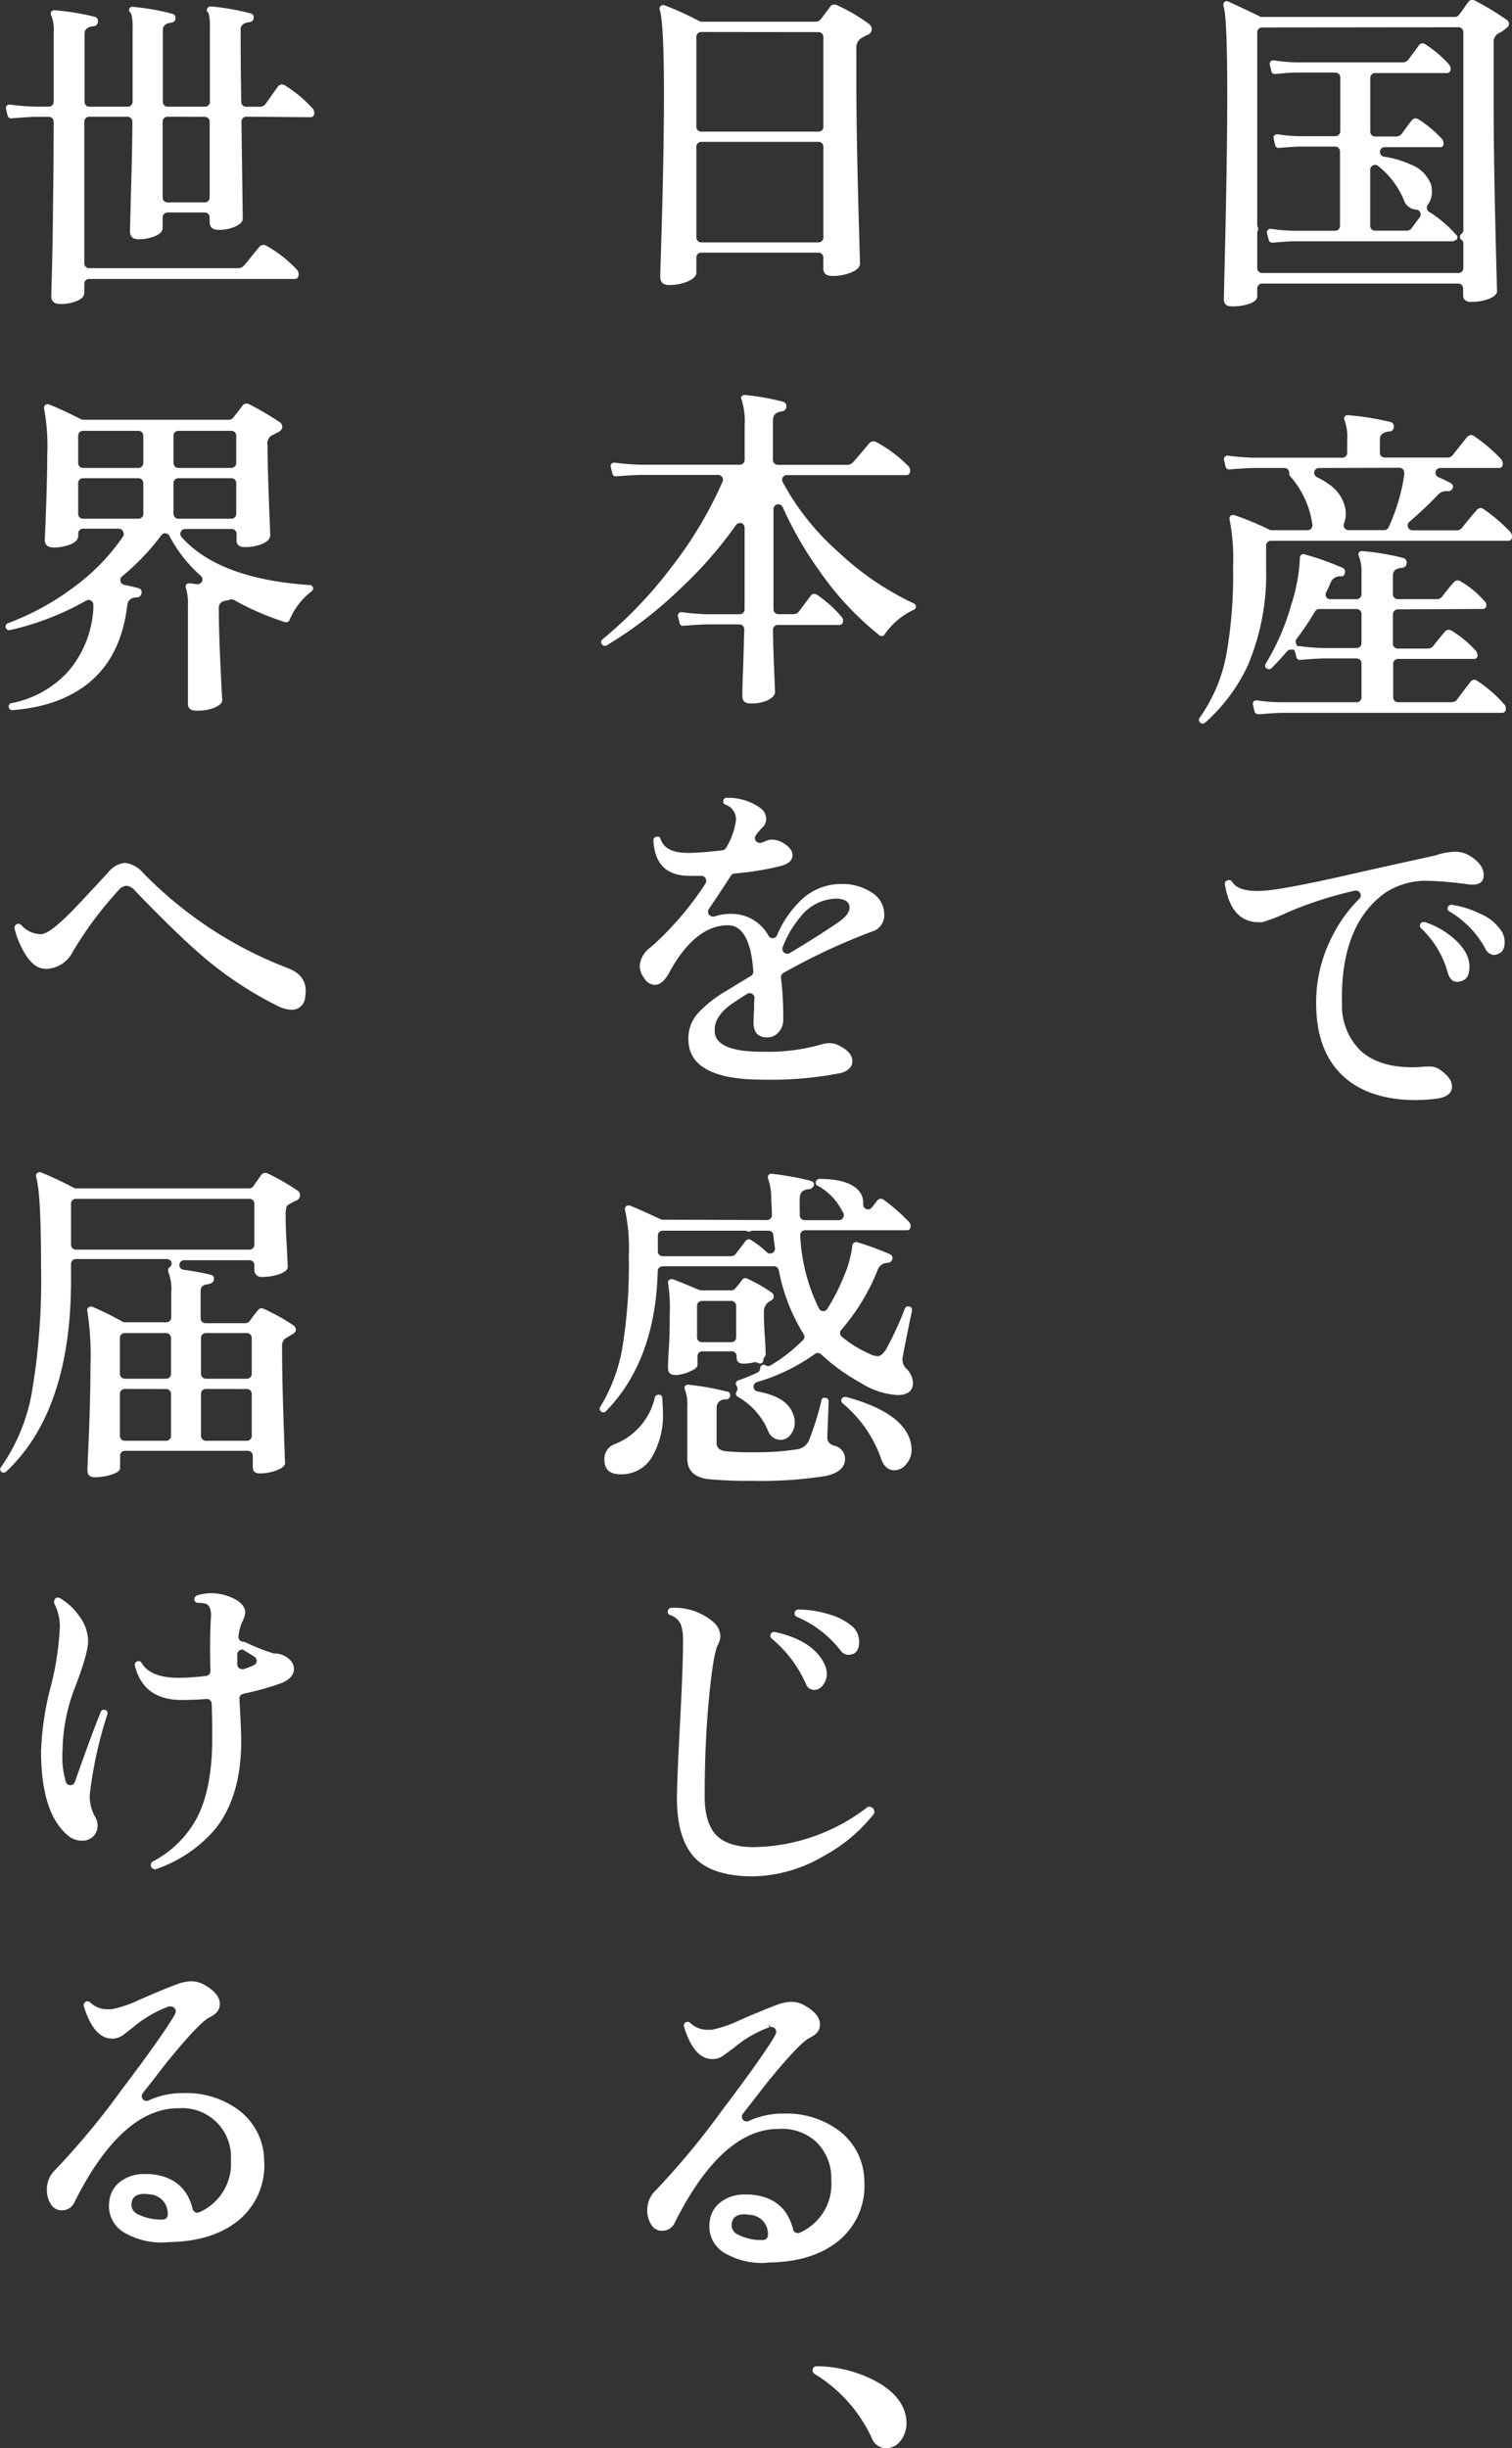 <svg xmlns="http://www.w3.org/2000/svg" viewBox="0 0 220.3 356.56"><rect x="0" y="0" width="220.3" height="356.56" fill="#333333" stroke="none"/><defs><style>.cls-1{fill:#fff;}</style></defs><g id="レイヤー_2" data-name="レイヤー 2"><g id="レイヤー_1-2" data-name="レイヤー 1"><path class="cls-1" d="M179.48,44.62c-.72,0-1.09-.31-1.14-.94a.54.54,0,0,1,0-.18.69.69,0,0,0,0-.13L178.58,33c.17-7.73.25-14.21.25-19.26,0-7.54-.18-11.87-.55-12.85a.62.62,0,0,1,0-.27.46.46,0,0,1,.46-.45.7.7,0,0,1,.25.05l.59.28c1,.47,2.38,1.09,4,1.9a.64.64,0,0,0,.31.07H212a.7.7,0,0,0,.49-.2l.1-.1.09-.1c.06-.08.33-.45,1.3-1.83a.73.73,0,0,1,.5-.25,1.23,1.23,0,0,1,.54.15,40.44,40.44,0,0,1,4.42,2.68.77.77,0,0,1,.45.7.52.52,0,0,1-.14.34,5.2,5.2,0,0,1-1.4,1,1.41,1.41,0,0,0-.7,1.39v9c0,5,.09,10.93.25,17.79.16,6.7.22,8.71.24,9.25a1.77,1.77,0,0,1,0,.23c-.09.39-.49.71-1.17,1a7.25,7.25,0,0,1-2.58.45c-.8,0-1.19-.33-1.19-1V42a.7.7,0,0,0-.7-.7H183.9a.7.7,0,0,0-.7.7v1.18c0,.43-.39.79-1.17,1.07A7.45,7.45,0,0,1,179.48,44.62ZM183.9,4a.7.7,0,0,0-.7.7V32.76a.77.77,0,0,0,.08.34.46.46,0,0,1,0,.48.77.77,0,0,0-.08.34v5.14a.7.7,0,0,0,.7.7h28.63a.7.7,0,0,0,.7-.7v-3.6a.68.68,0,0,0-.3-.56.52.52,0,0,1,0-.82.68.68,0,0,0,.3-.56V4.67a.71.71,0,0,0-.7-.7Zm1.46,31.34a.51.51,0,0,1-.48-.38l-.25-1a.5.5,0,0,1,.48-.63h.07a27.53,27.53,0,0,0,3.33.28h6.05a.7.7,0,0,0,.7-.7V22.05a.7.7,0,0,0-.7-.7h-5.11c-.55,0-1.57.06-3.14.2h0a.5.5,0,0,1-.49-.39l-.23-1a.49.49,0,0,1,.12-.45.51.51,0,0,1,.37-.16h.07a20.3,20.3,0,0,0,3.29.28h5.16a.71.71,0,0,0,.7-.7V11.27a.71.71,0,0,0-.7-.7h-5.8c-.52,0-1.5.07-3,.21h-.05a.5.5,0,0,1-.49-.38l-.23-1a.52.52,0,0,1,.12-.45.49.49,0,0,1,.37-.16h.08a25.72,25.72,0,0,0,3.19.29h15.63a1,1,0,0,0,.8-.4c.43-.6,1-1.31,1.58-2.14l0,0a.66.66,0,0,1,.47-.23.9.9,0,0,1,.49.18,17.69,17.69,0,0,1,3.32,2.82,1.23,1.23,0,0,1,.3.7.74.74,0,0,1-.07.34.48.48,0,0,1-.45.29l-10.5,0a.7.7,0,0,0-.69.7v7.84a.7.7,0,0,0,.7.7h3.07a1,1,0,0,0,.79-.35c.67-.93,1.16-1.61,1.49-2a.7.7,0,0,1,.54-.29.86.86,0,0,1,.45.15,17.17,17.17,0,0,1,3.38,2.82,1,1,0,0,1,.25.65,2.08,2.08,0,0,1,0,.23.49.49,0,0,1-.33.34l-.15,0h-8.09a.7.7,0,0,0-.11,1.39,14,14,0,0,1,3.89,1.14,5,5,0,0,1,3,3,5.06,5.06,0,0,1,.1,1,3.06,3.06,0,0,1-.6,1.86.74.74,0,0,0-.12.59.72.72,0,0,0,.36.48l.16.09a17.44,17.44,0,0,1,3.53,3,.61.61,0,0,0,.18.18.52.52,0,0,1,.21.41.49.49,0,0,1-.21.4L212,35a.5.5,0,0,1-.35.14H188.51c-.52,0-1.54.07-3.1.21Zm15-11.32a.72.72,0,0,0-.32.08.69.69,0,0,0-.38.62V32.9a.7.7,0,0,0,.7.7h4.56a.88.88,0,0,0,.77-.36l1.18-1.59a.69.69,0,0,0,.07-.73.67.67,0,0,0-.6-.39,2,2,0,0,1-1.77-1.39,12.26,12.26,0,0,0-3.8-5A.68.68,0,0,0,200.38,24Z" transform="translate(-0.02 0)"/><path class="cls-1" d="M175.26,105.39a.48.48,0,0,1-.26-.07l-.13-.1a.51.51,0,0,1-.07-.67,23.21,23.21,0,0,0,3.88-9.1,66.07,66.07,0,0,0,1-12.85,29.87,29.87,0,0,0-.51-6.95.53.53,0,0,1,.13-.51.51.51,0,0,1,.35-.13.44.44,0,0,1,.16,0,40.85,40.85,0,0,1,5.14,2.13.65.65,0,0,0,.31.08h5.28a.71.71,0,0,0,.54-.25.7.7,0,0,0,.15-.57A13.31,13.31,0,0,0,188,69.36a.43.43,0,0,1-.14-.32v-.11a.72.72,0,0,0-.18-.55.71.71,0,0,0-.52-.22h-4.44c-.64,0-1.86.07-3.64.21h0a.51.51,0,0,1-.49-.39l-.23-1a.49.49,0,0,1,.12-.45.48.48,0,0,1,.37-.17h.06a34.73,34.73,0,0,0,3.8.3h12.9a.7.7,0,0,0,.7-.7V64.13a7,7,0,0,0-.39-2.92.52.52,0,0,1,0-.51.5.5,0,0,1,.43-.24h0a39.9,39.9,0,0,1,6.25,1,.63.63,0,0,1,.5.74.64.64,0,0,1-.69.64c-1.11.13-1.34.67-1.34,1.1v2a.7.7,0,0,0,.7.7h9.07a1,1,0,0,0,.85-.36c.69-.89,1.39-1.76,2.08-2.62a.85.85,0,0,1,.58-.3.87.87,0,0,1,.51.2,23.22,23.22,0,0,1,3.83,3.27,1.08,1.08,0,0,1,.29.7.87.87,0,0,1-.06.34.5.5,0,0,1-.45.29l-8.6,0a.69.69,0,0,0-.68.55.7.7,0,0,0,.41.79,19.11,19.11,0,0,1,1.74.84l.16.1a.51.51,0,0,1,.21.53.66.66,0,0,1-.72.56h-.12a1.71,1.71,0,0,0-1.41.6c-1.15,1.22-2.53,2.52-4.1,3.88a.7.7,0,0,0,.46,1.23h6.36a1,1,0,0,0,.85-.36c.69-.88,1.42-1.77,2.13-2.57a.77.77,0,0,1,.57-.32.85.85,0,0,1,.47.17,24.11,24.11,0,0,1,3.88,3.33,1,1,0,0,1,.24.64.92.92,0,0,1-.06.35.5.5,0,0,1-.45.28l-34.62,0a.7.7,0,0,0-.7.7V82.7a33.93,33.93,0,0,1-2.63,14.14,25.65,25.65,0,0,1-6.26,8.42A.55.55,0,0,1,175.26,105.39Zm16.92-37.23a.7.7,0,0,0-.31,1.32,10.68,10.68,0,0,1,1.7,1,5.6,5.6,0,0,1,2.48,3.65,4.1,4.1,0,0,1-.21,2.11.71.71,0,0,0,.07.66.7.7,0,0,0,.58.31h5.22a.71.71,0,0,0,.64-.42,28.83,28.83,0,0,0,2.19-7.08,6.65,6.65,0,0,0,.08-.85.72.72,0,0,0-.19-.52.69.69,0,0,0-.51-.21ZM183.29,104a.51.51,0,0,1-.49-.39l-.23-1a.49.49,0,0,1,.12-.45.5.5,0,0,1,.36-.16h.08a25.34,25.34,0,0,0,3.79.28h10.77a.7.7,0,0,0,.7-.7V96.6a.7.7,0,0,0-.7-.7h-4.76c-.65,0-1.8.07-3.49.21h-.05a.49.49,0,0,1-.48-.38l-.15-.65a.94.94,0,0,0-.1-.23.54.54,0,0,1-.09-.24h-.07a.39.39,0,0,1-.18,0,.75.75,0,0,0-.25,0,.69.69,0,0,0-.53.25c-.73.86-1.49,1.69-2.27,2.46a.49.49,0,0,1-.36.15h0a.75.75,0,0,1-.43-.18.5.5,0,0,1-.06-.61,33.61,33.61,0,0,0,3.7-8.5,25.11,25.11,0,0,0,1.29-6.85c0-.08,0-.13,0-.18a.51.51,0,0,1,.21-.34.53.53,0,0,1,.29-.1l.1,0a43,43,0,0,1,5.65,2,.58.58,0,0,1,.29.74l0,.12a.49.49,0,0,1-.47.37h-.27a1.42,1.42,0,0,0-1.31.9c-.21.49-.42,1-.65,1.42a.69.69,0,0,0,0,.68.68.68,0,0,0,.59.33h3.85a.7.7,0,0,0,.7-.7v-3A6.13,6.13,0,0,0,198,81a.55.55,0,0,1,0-.47.5.5,0,0,1,.35-.27h.11a35.78,35.78,0,0,1,6,1,.67.67,0,0,1,.5.79.69.69,0,0,1-.59.64c-1,.09-1.4.45-1.4,1.1v2.77a.7.7,0,0,0,.7.7h5.61a1,1,0,0,0,.85-.35c.64-.84,1.23-1.57,1.73-2.13a.8.8,0,0,1,.53-.25.86.86,0,0,1,.46.15,14.06,14.06,0,0,1,3.47,2.88.79.79,0,0,1,.25.74.49.49,0,0,1-.48.39l-12.42.06a.71.71,0,0,0-.7.7v4.31a.7.7,0,0,0,.7.7h4.31a1.06,1.06,0,0,0,.85-.35c.65-.85,1.24-1.57,1.74-2.13a.63.63,0,0,1,.51-.25,1,1,0,0,1,.48.15,15.63,15.63,0,0,1,3.47,2.88,1,1,0,0,1,.26.66.39.39,0,0,1,0,.18.84.84,0,0,1-.06.14.52.52,0,0,1-.43.23l-11.09,0a.7.7,0,0,0-.7.7v4.9a.7.7,0,0,0,.7.7h7.69a1.26,1.26,0,0,0,.69-.16.58.58,0,0,0,.18-.17c.87-1.16,1.54-2.05,2-2.64a.69.69,0,0,1,.53-.3.83.83,0,0,1,.51.2,19.27,19.27,0,0,1,3.82,3.32.88.88,0,0,1,.3.65.82.82,0,0,1-.1.41.49.49,0,0,1-.42.24h-32c-.63,0-1.8.07-3.59.22Zm5.78-9.89a.57.57,0,0,1,.18,0,.47.47,0,0,0,.16,0,29.47,29.47,0,0,0,3.52.27h4.76a.7.7,0,0,0,.7-.7V89.4a.71.71,0,0,0-.7-.7h-5.46a.71.71,0,0,0-.6.34,43.45,43.45,0,0,1-2.69,4,.69.69,0,0,0-.08.69.45.45,0,0,0,.06.12.41.41,0,0,1,.08.24Z" transform="translate(-0.02 0)"/><path class="cls-1" d="M206.38,160.22c-4.45,0-8-1.12-10.48-3.33-2.66-2.34-4.05-5.84-4.11-10.42a20.91,20.91,0,0,1,2.38-10.18,20.5,20.5,0,0,1,3.9-5.38.7.7,0,0,0,.13-.83.71.71,0,0,0-.62-.37l-.15,0a56.72,56.72,0,0,0-9.86,3.19,24.91,24.91,0,0,1-3.67,1.42l-.12,0h-.29c-2.75,0-4.39-1.81-5-5.52a.51.51,0,0,1,.13-.44.73.73,0,0,1,.41-.18l.2,0a.58.58,0,0,1,.29.22c.55.92,1.76,1.36,3.7,1.36h.19c1.78,0,5.46-.67,11.27-1.94q7.2-1.64,14.45-3.22a9.46,9.46,0,0,1,2.83-.55,4.09,4.09,0,0,1,2.23.6c2,1.24,2,2.43,2,2.83,0,1.12-.84,1.36-1.55,1.36l-.43,0a53.28,53.28,0,0,0-5.91-.55,10.8,10.8,0,0,0-6.45,1.74c-4.38,3.13-6.5,8.59-6.3,16.23a9.12,9.12,0,0,0,2.8,6.85c1.76,1.55,4.26,2.33,7.42,2.33a16.46,16.46,0,0,0,1.84-.1l.6,0a2.48,2.48,0,0,1,1.58.43c1.2.83,1.79,1.65,1.79,2.48,0,1-.81,1.62-2.48,1.79A25,25,0,0,1,206.38,160.22ZM212.32,143c-.63,0-1.08-.41-1.33-1.24a14,14,0,0,0-3.92-6.57.52.52,0,0,1,.33-.9h.1l.12,0a12.17,12.17,0,0,1,4.17,2.35c1.55,1.35,2.33,2.74,2.33,4.12s-.47,2-1.39,2.18A1.53,1.53,0,0,1,212.32,143Zm5.39-3.91a1.53,1.53,0,0,1-1.31-1,14.17,14.17,0,0,0-5.22-5.36.49.49,0,0,1-.26-.4.69.69,0,0,1,.25-.47v0a.9.9,0,0,1,.33-.09h0a14.41,14.41,0,0,1,4.23,1.33,6.74,6.74,0,0,1,3.13,2.63,2.89,2.89,0,0,1,.39,1.44c0,.93-.29,1.5-.89,1.73A1.6,1.6,0,0,1,217.71,139.08Z" transform="translate(-0.02 0)"/><path class="cls-1" d="M97.51,41.51c-.83,0-1.27-.38-1.29-1.12a.41.41,0,0,1,0-.11c0-.77.12-3.85.27-9.22.18-6.79.27-12.69.27-17.55,0-4.68-.11-10.58-.62-12.1A.48.48,0,0,1,96.26.9a.47.47,0,0,1,.35-.15.51.51,0,0,1,.17,0,45.11,45.11,0,0,1,5.14,2.33.72.72,0,0,0,.32.08h16.61a.85.85,0,0,0,.74-.35c.37-.46.83-1.07,1.39-1.84a.68.68,0,0,1,.57-.31,1.13,1.13,0,0,1,.47.12,25.24,25.24,0,0,1,4.57,2.68,1,1,0,0,1,.45.79.92.92,0,0,1-.65.84,6.78,6.78,0,0,0-1,.55,1.72,1.72,0,0,0-.6,1.54v4.47c0,4.94.1,10.87.28,17.64.17,6.3.23,8.46.25,9a.59.59,0,0,1,0,.23c-.08.43-.49.81-1.2,1.13a6.93,6.93,0,0,1-2.85.54c-.86,0-1.29-.36-1.29-1.09V37.49a.7.7,0,0,0-.7-.7H102.18a.7.7,0,0,0-.7.7v2.23c0,.46-.4.88-1.19,1.24A6.73,6.73,0,0,1,97.51,41.51Zm4.67-20.85a.7.7,0,0,0-.7.7V34.6a.7.7,0,0,0,.7.7h17.11a.7.7,0,0,0,.7-.7V21.36a.7.7,0,0,0-.7-.7Zm0-16a.7.7,0,0,0-.7.7V18.47a.7.7,0,0,0,.7.7h17.11a.7.7,0,0,0,.7-.7V5.38a.7.7,0,0,0-.7-.7Z" transform="translate(-0.02 0)"/><path class="cls-1" d="M109.37,102.45c-.8,0-1.19-.35-1.19-1.09,0-.12,0-1.52.12-4.19.07-2.31.12-4.14.16-5.51a.73.73,0,0,0-.2-.51.69.69,0,0,0-.5-.21h-4.65c-.64,0-1.82.07-3.59.21h0a.49.49,0,0,1-.48-.38l-.24-1a.49.49,0,0,1,.12-.45.47.47,0,0,1,.37-.16h.07a34.35,34.35,0,0,0,3.79.3h4.66a.7.7,0,0,0,.7-.7V76.85a.7.7,0,0,0-.49-.67.76.76,0,0,0-.21,0,.69.69,0,0,0-.57.31A60.12,60.12,0,0,1,99,85.87,58.68,58.68,0,0,1,88.41,94a.59.59,0,0,1-.25.07.49.49,0,0,1-.28-.09.58.58,0,0,1-.18-.17.54.54,0,0,1-.09-.22.51.51,0,0,1,.18-.46A61.85,61.85,0,0,0,97.7,82.8a58.76,58.76,0,0,0,7.59-12.63.7.7,0,0,0-.64-1H93.34c-.65,0-1.83.07-3.6.21h0a.5.5,0,0,1-.49-.37L89,68a.49.49,0,0,1,.12-.45.48.48,0,0,1,.37-.17h.07a34.17,34.17,0,0,0,3.78.3h14.48a.7.7,0,0,0,.7-.7V61.9a10.38,10.38,0,0,0-.44-3.67.48.48,0,0,1,0-.5.49.49,0,0,1,.4-.21h0a35,35,0,0,1,5.65,1,.62.62,0,0,1,.45.74.67.67,0,0,1-.59.65c-.91.1-1.35.53-1.35,1.29V67a.71.71,0,0,0,.7.7h10a1.18,1.18,0,0,0,1-.4c.66-.76,1.44-1.67,2.33-2.73a.72.72,0,0,1,.57-.29,1.23,1.23,0,0,1,.52.14,19.5,19.5,0,0,1,4.57,3.43,1,1,0,0,1,.3.69.84.84,0,0,1-.1.42.5.5,0,0,1-.43.24H114.65a.7.7,0,0,0-.59.33.71.71,0,0,0,0,.69,37.22,37.22,0,0,0,8.19,10.25,42.12,42.12,0,0,0,10.92,7.42.5.5,0,0,1,.3.45.5.5,0,0,1-.29.46,10.51,10.51,0,0,0-4.29,3.63.49.49,0,0,1-.33.21h-.08a.57.57,0,0,1-.31-.1,44.42,44.42,0,0,1-8.82-9.48,53.36,53.36,0,0,1-5.29-9.2.69.69,0,0,0-.64-.41h-.14a.72.72,0,0,0-.56.69V88.75a.71.71,0,0,0,.7.7h2.18a1,1,0,0,0,.8-.35c.46-.63,1.06-1.42,1.78-2.38l0,0a.66.66,0,0,1,.47-.23.93.93,0,0,1,.49.18,19,19,0,0,1,3.47,3.13.9.9,0,0,1,.25.59.78.78,0,0,1-.07.35.5.5,0,0,1-.45.28l-9,0a.68.68,0,0,0-.69.7c0,1.46.06,3.25.14,5.33.14,3.31.15,3.69.15,3.75,0,.43-.36.82-1.07,1.19A5.61,5.61,0,0,1,109.37,102.45Z" transform="translate(-0.02 0)"/><path class="cls-1" d="M111,157.24c-10.48,0-10.63-4.41-10.68-5.86a5.46,5.46,0,0,1,1.49-3.92,18.18,18.18,0,0,1,3.92-3.08l3.71-2.26a.68.68,0,0,0,.34-.65c-.31-4.45-1.56-6.71-3.7-6.71-3.19,0-6.08,2.33-8.58,6.94-.63,1.16-1.33,1.74-2.09,1.74a1.9,1.9,0,0,1-1.54-1,3,3,0,0,1-.64-1.79,3.67,3.67,0,0,1,1.59-2.68,45.17,45.17,0,0,0,8-9.31.73.73,0,0,0,0-.74.71.71,0,0,0-.61-.36c-.62,0-1.17,0-1.69,0-3.38,0-5.11-1.69-5.3-5.17a.48.48,0,0,1,.19-.41l.09-.06a.48.48,0,0,1,.24-.06h.12l.13,0a.49.49,0,0,1,.26.3c.45,1.39,1.76,2.06,4,2.06h.15a45.6,45.6,0,0,0,4.9-.39.73.73,0,0,0,.53-.38,10.42,10.42,0,0,0,1.42-4,2.26,2.26,0,0,0-1.56-2.27.52.52,0,0,1-.29-.31s0-.08,0-.1a.5.5,0,0,1,.11-.41.46.46,0,0,1,.23-.16.47.47,0,0,1,.17,0h0a8,8,0,0,1,4.9,1.49,1.94,1.94,0,0,1,.84,1.59,1.63,1.63,0,0,1-.5,1.19,8.44,8.44,0,0,0-1,1.18.69.69,0,0,0,.57,1.1.85.85,0,0,0,.23,0l.66-.26a2.1,2.1,0,0,1,.92-.21,3.18,3.18,0,0,1,1.46.41c.69.39,1.49,1,1.49,1.83s-.55,1.26-1.64,1.59a41.64,41.64,0,0,1-6.81,1.11.66.66,0,0,0-.51.31c-1.16,1.79-2.24,3.43-3.22,4.86a.71.71,0,0,0,.58,1.1.85.85,0,0,0,.23,0,6.77,6.77,0,0,1,2.24-.39A6.14,6.14,0,0,1,112,136.3a.69.69,0,0,0,.6.34.71.71,0,0,0,.64-.42,14.92,14.92,0,0,1,3.12-4.74,8.42,8.42,0,0,1,6.05-2.73,7.78,7.78,0,0,1,4.92,1.44,3.73,3.73,0,0,1,1.53,3A2.49,2.49,0,0,1,127,135.7a91.06,91.06,0,0,0-12.83,6,.71.71,0,0,0-.36.71,47,47,0,0,1,.33,6,2.7,2.7,0,0,1-.69,1.94,2.17,2.17,0,0,1-1.64.74c-1.35,0-2-.73-2-2.18,0-.14,0-.76.08-1.86,0-.6,0-1.16.06-1.69a.7.7,0,0,0-.35-.62.64.64,0,0,0-.35-.1.7.7,0,0,0-.37.11c-.82.5-1.54,1-2.14,1.38-1.85,1.29-2.72,2.69-2.58,4.17.15,2.88,5.41,2.88,7.14,2.88a28.26,28.26,0,0,0,8.49-1.09,3.81,3.81,0,0,1,1.07-.16,3,3,0,0,1,1.11.21c1.49.66,2.24,1.47,2.24,2.43s-.87,1.48-1.59,1.69A52.5,52.5,0,0,1,111,157.24Zm10.82-26.36a6.84,6.84,0,0,0-5.27,2.78,14.58,14.58,0,0,0-2.49,4.3.7.7,0,0,0,.21.78.68.68,0,0,0,.45.17.75.75,0,0,0,.36-.1c3.35-2,5.78-3.57,7.23-4.6,1-.7,1.49-1.38,1.49-2.09S123.14,130.88,121.83,130.88Z" transform="translate(-0.02 0)"/><path class="cls-1" d="M109.57,215.67a59.63,59.63,0,0,1-6.41-.25c-2-.27-3-1.26-3-3V204.9a6.31,6.31,0,0,0-.34-2.5.52.52,0,0,1,0-.51.5.5,0,0,1,.41-.22h.06a38.82,38.82,0,0,1,5.63,1l.09,0a.53.53,0,0,1,.21.11.57.57,0,0,1,.13.69l-.06.09a.51.51,0,0,1-.28.24l-.23,0c-.62,0-1.35.31-1.35,1.29v5.07c0,.86.68,1.12,1.24,1.19a32.06,32.06,0,0,0,3.69.16h1.33a37.63,37.63,0,0,0,5.61-.45,2.23,2.23,0,0,0,1.63-1.39,40.56,40.56,0,0,0,1.79-5.78.53.53,0,0,1,.24-.31.43.43,0,0,1,.12,0,.35.35,0,0,1,.17,0,.54.54,0,0,1,.3.1.51.51,0,0,1,.2.43c0,.7-.09,2.39-.19,5.25,0,.4.13.91,1,1.19a2,2,0,0,1,1.59,1.94c0,1.25-1,2.09-2.83,2.48A60.56,60.56,0,0,1,109.57,215.67Zm-19.17-.95c-1.54,0-2.32-.72-2.32-2.13a2.27,2.27,0,0,1,1.43-2.23,9.6,9.6,0,0,0,5.92-6.82.49.49,0,0,1,.25-.33.9.9,0,0,1,.32-.09.53.53,0,0,1,.3.09.52.52,0,0,1,.23.38c0,.7.08,1.37.08,2a12.12,12.12,0,0,1-1.59,6.6,5.12,5.12,0,0,1-4.51,2.53Zm39.91-.59c-.85,0-1.49-.54-1.88-1.59a18.37,18.37,0,0,0-5.64-8.16.52.52,0,0,1-.19-.46.59.59,0,0,1,.1-.26.75.75,0,0,1,.3-.2.47.47,0,0,1,.17,0h.13c5.52,1.48,8.68,3.69,9.4,6.57a4.94,4.94,0,0,1,.14,1.09,3,3,0,0,1-.69,2A2.23,2.23,0,0,1,130.31,214.13Zm-16.57-4.42a2,2,0,0,1-1.84-1.39,10.31,10.31,0,0,0-4.4-4.9.56.56,0,0,1-.25-.33.48.48,0,0,1,.09-.4.79.79,0,0,0,0-.86.48.48,0,0,1-.09-.45.5.5,0,0,1,.32-.33,25.83,25.83,0,0,0,2.81-1.15.72.72,0,0,0,.4-.62.5.5,0,0,1,.26-.44.5.5,0,0,1,.51,0,.64.64,0,0,0,.38.12.78.78,0,0,0,.36-.1,23.88,23.88,0,0,0,4.73-3.69.7.7,0,0,0,.08-.88,27.25,27.25,0,0,1-3.61-9.3.69.69,0,0,0-.32-.46.75.75,0,0,0-.36-.1l-.19,0H96.55a.7.7,0,0,0-.7.68c-.21,8.66-2.75,15.53-7.55,20.43a.51.51,0,0,1-.36.15h-.11a.8.8,0,0,1-.35-.22.5.5,0,0,1,0-.57,24.82,24.82,0,0,0,3.16-8.25,75.26,75.26,0,0,0,1-13.75,26.53,26.53,0,0,0-.55-6.68.5.5,0,0,1,.12-.51.52.52,0,0,1,.35-.14.51.51,0,0,1,.17,0c.93.33,2.37,1,4.53,2a.78.78,0,0,0,.3.07l15.23.05a.7.7,0,0,0,.51-.22.72.72,0,0,0,.19-.52c0-.83-.08-1.65-.1-2.44a8.34,8.34,0,0,0-.47-2.87.5.5,0,0,1,.46-.69h.06a43.34,43.34,0,0,1,5.6,1l.21.08a.5.5,0,0,1,.36.37.51.51,0,0,1-.17.49l-.09.09a.52.52,0,0,1-.11.1.68.68,0,0,1-.34.11c-.88.07-1.31.47-1.35,1.24s0,1.73,0,2.59a.7.7,0,0,0,.7.69h5a.7.7,0,0,0,.62-.37.71.71,0,0,0,0-.72l-.15-.25a8.61,8.61,0,0,0-3.42-3.6l-.1-.05a.51.51,0,0,1-.33-.37.49.49,0,0,1,.15-.47.43.43,0,0,0,.1-.09.52.52,0,0,1,.29-.09h0c3.42,0,5.5.87,6.18,2.43a2.88,2.88,0,0,1,.2,1.05c0,.07,0,.14,0,.21a.69.69,0,0,0,.44.7.75.75,0,0,0,.26.05.72.72,0,0,0,.55-.27l.74-.94a.71.71,0,0,1,.56-.34.82.82,0,0,1,.49.19,27.06,27.06,0,0,1,3.52,3.07,1,1,0,0,1,.35.7,1,1,0,0,1-.05.31.51.51,0,0,1-.47.32s0,0-.13,0H117.31a.7.7,0,0,0-.51.22.72.72,0,0,0-.19.53,26.62,26.62,0,0,0,2.75,10.67.7.7,0,0,0,.59.36h0a.68.68,0,0,0,.61-.33,29.82,29.82,0,0,0,2.46-4.85,15.9,15.9,0,0,0,1.19-4.37.53.53,0,0,1,.22-.4.51.51,0,0,1,.31-.11l.13,0a46.62,46.62,0,0,1,4.85,1.78.78.78,0,0,1,.26.25.51.51,0,0,1,.06.38.68.68,0,0,1-.67.61,1.55,1.55,0,0,0-1.49,1.09,30.64,30.64,0,0,1-5.28,8.67.7.7,0,0,0-.18.51.67.67,0,0,0,.25.49,17,17,0,0,0,3.92,2.44,3.31,3.31,0,0,0,1.24.4c.17,0,.7,0,1.34-1.09a47.84,47.84,0,0,0,2.7-5.86.5.5,0,0,1,.35-.3l.17,0,.14,0a.55.55,0,0,1,.21.12.49.49,0,0,1,.16.48q-.59,2.78-1.35,6.7a1.93,1.93,0,0,0,.4,1.64,3.13,3.13,0,0,1,1.09,2.18c0,1.19-.77,1.79-2.28,1.79a11.23,11.23,0,0,1-5.36-1.79,28.78,28.78,0,0,1-5.74-4.14.72.72,0,0,0-.49-.2.68.68,0,0,0-.41.14,27.8,27.8,0,0,1-8.45,4.1.7.7,0,0,0-.49.71.68.68,0,0,0,.57.65c2.91.54,4.6,1.63,5.18,3.31a3,3,0,0,1,.25,1.19,2.78,2.78,0,0,1-.57,1.74A1.83,1.83,0,0,1,113.74,209.71ZM96.57,179.24a.7.7,0,0,0-.7.7v2.32a.7.7,0,0,0,.7.7h9.87a.93.93,0,0,0,.75-.3l1.43-1.88a1,1,0,0,1,.27-.23.6.6,0,0,1,.24-.05.46.46,0,0,1,.23.05l.2.12a14.92,14.92,0,0,1,2.19,1.71.71.71,0,0,0,.48.19.71.71,0,0,0,.7-.8c-.09-.62-.16-1.25-.23-1.9a.69.69,0,0,0-.69-.63h-2.32a.62.62,0,0,0-.33.08.53.53,0,0,1-.24.06.46.46,0,0,1-.23-.06.68.68,0,0,0-.34-.08Zm1.78,21c-.69,0-1-.33-1-1,0-.09,0-1,.12-2.83s.13-3.56.13-5.06a21.52,21.52,0,0,0-.24-4.42.5.5,0,0,1,.15-.5.51.51,0,0,1,.33-.13.41.41,0,0,1,.19,0c1,.38,2.25.89,3.85,1.57a.67.67,0,0,0,.28.06h4.42a.7.7,0,0,0,.51-.22,16.33,16.33,0,0,0,1.08-1.32.78.78,0,0,1,.26-.22.54.54,0,0,1,.21,0h.05a.93.93,0,0,1,.32.11,21.66,21.66,0,0,1,3.48,2,.65.65,0,0,1,.06,1l0,0-.14.11a1.77,1.77,0,0,0-1.09,1.49c0,.72,0,1.93.13,3.7s.12,2.56.12,2.66a.46.46,0,0,1-.1.32l-.06.09a.67.67,0,0,0-.17.44.5.5,0,0,1-.26.44.53.53,0,0,1-.24.06.5.5,0,0,1-.27-.08.76.76,0,0,0-.38-.11l-.19,0a6,6,0,0,1-1.55.2c-.7,0-1-.3-1-.89v-.19a.7.7,0,0,0-.7-.71h-4.3a.7.7,0,0,0-.7.71v1.23c0,.36-.34.68-1,.94A5.8,5.8,0,0,1,98.35,200.28Zm3.93-10.77a.7.7,0,0,0-.7.7v4.61a.7.7,0,0,0,.7.7h4.3a.7.7,0,0,0,.7-.7v-4.61a.7.7,0,0,0-.7-.7Z" transform="translate(-0.02 0)"/><path class="cls-1" d="M109.72,273.28c-3.69,0-6.45-.82-8.19-2.43-1.92-1.81-2.88-4.82-2.88-8.94,0-1.64.15-5.26.44-10.77s.45-9.54.45-12.06a7.06,7.06,0,0,0-.3-2.43,2.5,2.5,0,0,0-1.6-1.43.5.5,0,0,1-.31-.31.85.85,0,0,1,0-.32.53.53,0,0,1,.16-.28.48.48,0,0,1,.34-.14h0a8.66,8.66,0,0,1,6.14,2.08,2.8,2.8,0,0,1,1,2,2.72,2.72,0,0,1-.35,1.29c-.16.33-.69,1.39-1.29,7.69-.43,4.45-.64,9.29-.64,14.4,0,2.57.56,4.46,1.68,5.63s3,1.76,5.46,1.76a27.64,27.64,0,0,0,16.53-5.79.51.51,0,0,1,.29-.1h.1a.86.86,0,0,1,.49.26.77.77,0,0,1,.17.52.5.5,0,0,1-.1.31,23.44,23.44,0,0,1-7.25,6.08A21,21,0,0,1,109.72,273.28Zm8.88-27.15a1.24,1.24,0,0,1-1.14-.84,18.06,18.06,0,0,0-5-6.64.51.51,0,0,1-.2-.37.74.74,0,0,1,.11-.39.73.73,0,0,1,.26-.2.63.63,0,0,1,.19,0h.11c3.62.8,6,2.31,7.12,4.49a3.59,3.59,0,0,1,.45,1.64,2.69,2.69,0,0,1-.55,1.56A1.61,1.61,0,0,1,118.6,246.13Zm5.06-5.11a1.45,1.45,0,0,1-1.14-.6,15.91,15.91,0,0,0-6.4-4.94.5.5,0,0,1-.31-.35.74.74,0,0,1,0-.33.61.61,0,0,1,.18-.26.47.47,0,0,1,.32-.12h.14a14.92,14.92,0,0,1,4.2.65,9.18,9.18,0,0,1,3.6,1.84,2.9,2.9,0,0,1,.94,2.18C125.2,240.37,124.68,241,123.66,241Z" transform="translate(-0.02 0)"/><path class="cls-1" d="M111.64,329.57a10.78,10.78,0,0,1-6.22-1.54,4.48,4.48,0,0,1-2-4.42,4.06,4.06,0,0,1,1.76-3,5.73,5.73,0,0,1,3.45-1l.55,0c3.47.21,5.62,1.92,6.39,5.09a.71.71,0,0,0,.38.47.73.73,0,0,0,.3.06.8.8,0,0,0,.3-.06,7.7,7.7,0,0,0,4.59-7.6,7.41,7.41,0,0,0-2.08-5.51,7.31,7.31,0,0,0-5.45-2h-.16c-5.5,0-10.58,4.61-15.09,13.6a2,2,0,0,1-1.89,1.24A1.8,1.8,0,0,1,94.9,324a3.73,3.73,0,0,1-.57-2,3.91,3.91,0,0,1,1.24-3,113.34,113.34,0,0,0,9.63-11.61c3.79-5,6.34-8.6,7.59-10.67a3.81,3.81,0,0,0,.25-.5.69.69,0,0,0-.65-1h-.1l-.33-.44.15.48a16.85,16.85,0,0,0-5.17,3l-1.49,1.09a2.67,2.67,0,0,1-1.64.54c-1.78,0-3.17-1.58-4.12-4.7a.47.47,0,0,1,0-.37.79.79,0,0,1,.19-.25.49.49,0,0,1,.3-.1h.1a.6.6,0,0,1,.31.15,3.57,3.57,0,0,0,2.69,1h.45a17.13,17.13,0,0,0,4.07-1.4c2.77-1.19,4.59-1.94,5.56-2.28a6.31,6.31,0,0,1,2-.39,3.9,3.9,0,0,1,2,.59c1.41.82,2.13,1.73,2.13,2.68s-.5,1.47-1.54,2-3.11,2.76-6.2,6.55c-1.16,1.5-2.32,3-3.49,4.47a.71.71,0,0,0,0,.87.68.68,0,0,0,.55.26.72.72,0,0,0,.29-.06,12,12,0,0,1,4.49-1.08h.55a12.76,12.76,0,0,1,8.28,2.61,9.3,9.3,0,0,1,3.53,7.17,10.33,10.33,0,0,1-3.7,8.71c-2.55,2.09-6,3.17-10.35,3.2Zm-3.19-7.07c-1.07,0-1.68.44-1.81,1.31a1.51,1.51,0,0,0,.89,1.64,7.49,7.49,0,0,0,3.67.79.72.72,0,0,0,.51-.21.68.68,0,0,0,.2-.52,2.79,2.79,0,0,0-2.69-2.94A4.4,4.4,0,0,0,108.45,322.5Z" transform="translate(-0.02 0)"/><path class="cls-1" d="M129.07,356.57A2.3,2.3,0,0,1,127,355a21.55,21.55,0,0,0-8.28-9.25l-.12-.09a.77.77,0,0,1-.19-.4.61.61,0,0,1,0-.14.63.63,0,0,1,.54-.5,18.78,18.78,0,0,1,8.09,1.89c2.5,1.22,4.1,2.77,4.76,4.62a5.54,5.54,0,0,1,.3,1.78,4.19,4.19,0,0,1-.82,2.51A2.64,2.64,0,0,1,129.07,356.57Z" transform="translate(-0.02 0)"/><path class="cls-1" d="M8.79,44.27c-.86,0-1.3-.38-1.3-1.14l.1-3.72q.11-4.47.15-9.13c.06-4.31.1-8.53.1-12.56a.7.7,0,0,0-.2-.49.71.71,0,0,0-.5-.21H5.21c-.63,0-1.84.08-3.59.22h0a.51.51,0,0,1-.49-.39l-.23-1A.49.49,0,0,1,1,15.4a.48.48,0,0,1,.37-.17h.06a34.73,34.73,0,0,0,3.8.3H7.14a.71.71,0,0,0,.7-.71V4.76A5.61,5.61,0,0,0,7.5,2.28a.37.37,0,0,1-.07-.14.5.5,0,0,1,.48-.65H8a38.51,38.51,0,0,1,5.78.94.64.64,0,0,1,.5.75.66.66,0,0,1-.7.64c-.82.1-1.24.47-1.24,1.09v9.92a.7.7,0,0,0,.7.71h5.6a.71.71,0,0,0,.7-.71V4a6.56,6.56,0,0,0-.24-2.11.45.45,0,0,1-.14-.1.48.48,0,0,1,0-.66A.94.94,0,0,1,19.14,1a.35.35,0,0,1,.14,0l.12,0a34.89,34.89,0,0,1,5.71,1,.65.65,0,0,1,.33.17.49.49,0,0,1,.14.44l0,.16a.63.63,0,0,1-.58.52c-1,.12-1.25.63-1.25,1V14.83a.71.71,0,0,0,.7.71h5.45a.7.7,0,0,0,.7-.71V4a7.38,7.38,0,0,0-.2-2.13.29.29,0,0,1-.12-.1.45.45,0,0,1,0-.63.91.91,0,0,1,.32-.2l.17,0a35.19,35.19,0,0,1,5.72,1,.67.67,0,0,1,.37.21.43.43,0,0,1,.11.2.84.84,0,0,1,0,.28.72.72,0,0,1-.14.38.8.8,0,0,1-.51.22c-1,.12-1.24.63-1.24,1,0,1.52,0,5.07.09,10.62a.72.72,0,0,0,.7.7h1.84a1.14,1.14,0,0,0,1-.4l1.79-2.53a.52.52,0,0,1,.1-.11.74.74,0,0,1,.48-.21,1,1,0,0,1,.51.17,18.69,18.69,0,0,1,3.92,3.27,1,1,0,0,1,.3.7.87.87,0,0,1-.06.34.51.51,0,0,1-.46.29L35.9,17a.71.71,0,0,0-.5.21.72.72,0,0,0-.2.5l.19,14.13c0,.44-.35.81-1.07,1.15a5.93,5.93,0,0,1-2.46.49c-.85,0-1.29-.38-1.29-1.14v-.69a.7.7,0,0,0-.7-.7H24.42a.71.71,0,0,0-.7.7V33.2c0,.47-.35.86-1.06,1.17a6.13,6.13,0,0,1-2.46.47c-.81,0-1.23-.37-1.24-1.12,0-.51.07-2.49.15-6,.12-4.07.19-7.44.2-10a.72.72,0,0,0-.7-.71H13a.7.7,0,0,0-.7.7V38.36a.7.7,0,0,0,.7.7H34.59a1.16,1.16,0,0,0,.95-.35C36.17,38,36.91,37,37.77,36a.79.79,0,0,1,.62-.33,1,1,0,0,1,.47.14,18.19,18.19,0,0,1,4.42,3.47,1,1,0,0,1,.25.64.79.79,0,0,1-.18.56.53.53,0,0,1-.36.15H13a.7.7,0,0,0-.7.7v1.33c0,.47-.36.86-1.07,1.17A6.08,6.08,0,0,1,8.79,44.27ZM24.42,17a.71.71,0,0,0-.7.7V28.78a.7.7,0,0,0,.7.7h5.45a.7.7,0,0,0,.7-.7V17.72a.7.7,0,0,0-.7-.7Z" transform="translate(-0.02 0)"/><path class="cls-1" d="M28.64,103.5c-.84,0-1.24-.33-1.24-1V88.26a7.78,7.78,0,0,0-.3-2.63.5.5,0,0,1,.46-.69h.05l1.1.15h.11a.7.7,0,0,0,.46-1.22,20.21,20.21,0,0,1-4.58-5.83.7.7,0,0,0-.56-.37h0a.7.7,0,0,0-.61.28,34.61,34.61,0,0,1-5.73,6,.69.69,0,0,0-.23.7.7.7,0,0,0,.53.52c.9.19,1.6.36,2.11.49a.6.6,0,0,1,.45.66c-.09.46-.3.65-.65.68-.86,0-1.34.4-1.44,1.09C18,93,16.18,96.78,13.05,99.38c-2.82,2.33-6.6,3.7-11.25,4.05h0a.48.48,0,0,1-.4-.2.55.55,0,0,1-.12-.33.5.5,0,0,1,.39-.49A14.94,14.94,0,0,0,10,97.74a15.4,15.4,0,0,0,3.62-9.08l0-.53a.68.68,0,0,0-.32-.64.63.63,0,0,0-.38-.11.67.67,0,0,0-.34.09A40.43,40.43,0,0,1,1.42,91.78l-.11,0A.48.48,0,0,1,1,91.64a.74.74,0,0,1-.16-.27.3.3,0,0,1,0-.13.5.5,0,0,1,.33-.47,38.32,38.32,0,0,0,9.72-5.34,30.34,30.34,0,0,0,7.06-7.3.69.69,0,0,0,0-.72A.68.68,0,0,0,17.3,77H12.12a.7.7,0,0,0-.7.7v.34c0,.5-.36.91-1.07,1.22a6.39,6.39,0,0,1-2.56.47c-.82,0-1.24-.37-1.24-1.09l.18-4.57c.11-3.09.17-5.73.17-7.84a29.65,29.65,0,0,0-.45-6.7.51.51,0,0,1,.48-.65.39.39,0,0,1,.18,0c1.18.46,2.8,1.21,4.7,2.17a.72.72,0,0,0,.32.08H33.4a.7.7,0,0,0,.53-.24c.35-.4.72-.89,1.15-1.45l.26-.34a.68.68,0,0,1,.57-.32,1.13,1.13,0,0,1,.47.12,47,47,0,0,1,4.32,2.53.87.87,0,0,1,.45.74.89.89,0,0,1-.57.75c-.39.2-.75.39-1.1.59A1.38,1.38,0,0,0,39,64.88c0,1.79.07,4.49.2,8,.15,4,.19,4.88.19,5.07,0,.5-.37.91-1.11,1.24a6.38,6.38,0,0,1-2.6.49c-1.19,0-1.19-.78-1.19-1v-.94a.71.71,0,0,0-.7-.7H27a.7.7,0,0,0-.64.42.69.69,0,0,0,.11.75c3.59,4.07,9.88,6.41,18.7,7a.5.5,0,0,1,.45.35.49.49,0,0,1-.18.54,10.28,10.28,0,0,0-3.24,4.21.5.5,0,0,1-.47.31.39.39,0,0,1-.15,0,40.34,40.34,0,0,1-7.47-3.24.73.73,0,0,0-.35-.09.7.7,0,0,0-.31.07.88.88,0,0,1-.26.08c-.87.07-1.29.44-1.29,1.14,0,2.25.09,5.11.25,8.51s.23,4.48.24,4.72a1,1,0,0,1,0,.18c0,.15,0,.59-1.13,1.08A6.49,6.49,0,0,1,28.64,103.5ZM26,69.65a.7.7,0,0,0-.7.7v4.5a.7.7,0,0,0,.7.7h7.74a.7.7,0,0,0,.7-.7v-4.5a.7.7,0,0,0-.7-.7Zm-13.89,0a.7.7,0,0,0-.7.7v4.5a.7.7,0,0,0,.7.7H20.2a.7.7,0,0,0,.7-.7v-4.5a.7.7,0,0,0-.7-.7ZM26,62.75a.7.7,0,0,0-.7.7v4a.71.71,0,0,0,.7.7h7.74a.71.71,0,0,0,.7-.7v-4a.7.7,0,0,0-.7-.7Zm-13.89,0a.7.7,0,0,0-.7.7v4a.7.7,0,0,0,.7.7H20.2a.71.71,0,0,0,.7-.7v-4a.7.7,0,0,0-.7-.7Z" transform="translate(-0.02 0)"/><path class="cls-1" d="M42.49,147.06a4.54,4.54,0,0,1-1.79-.44,53.09,53.09,0,0,1-12-8.09c-2.08-1.82-5.12-4.77-9-8.79a1.89,1.89,0,0,0-1.25-.74,1.75,1.75,0,0,0-1.19.69,54.51,54.51,0,0,0-6.65,8.94,4.45,4.45,0,0,1-3.87,2.48c-1.14,0-2.13-.68-3-2.09a12.33,12.33,0,0,1-1.6-3.8.48.48,0,0,1,.06-.37.77.77,0,0,1,.21-.23.38.38,0,0,1,.21-.07,1.08,1.08,0,0,1,.18,0,.54.54,0,0,1,.29.15,3.81,3.81,0,0,0,2.83,1.35H6c.86,0,2.47-1.26,4.78-3.63,1.69-1.79,3.36-3.57,5-5.36a3.58,3.58,0,0,1,2.44-1.39,4.13,4.13,0,0,1,2.63,1.44,58.61,58.61,0,0,0,21,13.85c2.1.77,3,2.15,2.63,4.22A1.92,1.92,0,0,1,42.49,147.06Z" transform="translate(-0.02 0)"/><path class="cls-1" d="M13.85,215.15c-.5,0-1.09-.17-1.09-1,0-.43.09-2.23.22-5.45.15-3.78.22-7.05.22-9.72a42.3,42.3,0,0,0-.46-8.06.53.53,0,0,1,.16-.5.52.52,0,0,1,.33-.12.43.43,0,0,1,.19,0,42.41,42.41,0,0,1,4.44,2.19.67.67,0,0,0,.34.09h6.07a.7.7,0,0,0,.7-.7v-3.57a7.12,7.12,0,0,0-.4-3,1,1,0,0,1-.07-.34.53.53,0,0,1,.23-.41.61.61,0,0,0,.26-.73.69.69,0,0,0-.69-.46H11.07a.7.7,0,0,0-.7.7v2.38c0,12.66-3.18,22-9.46,27.89a.51.51,0,0,1-.34.13l-.15,0a.51.51,0,0,1-.17-.08h0a.18.18,0,0,1-.07-.05l0,0a.6.6,0,0,1-.09-.15.48.48,0,0,1,.06-.49,27.12,27.12,0,0,0,4.5-10.84A98.19,98.19,0,0,0,6,184.27c0-7.07-.24-11.29-.72-12.89a.51.51,0,0,1,.14-.51.51.51,0,0,1,.34-.14.53.53,0,0,1,.18,0A52,52,0,0,1,10.77,173a.72.72,0,0,0,.32.08H36.23a.87.87,0,0,0,.7-.3c.27-.4.64-.95,1.14-1.64a.75.75,0,0,1,.59-.31,1.14,1.14,0,0,1,.45.11,35.31,35.31,0,0,1,4.22,2.43.8.8,0,0,1,.4.7.79.79,0,0,1-.53.77,9.43,9.43,0,0,0-1.15.61.7.7,0,0,0-.33.53,3.3,3.3,0,0,0-.08.77c0,.88,0,2.38.15,4.44.07,1.41.15,3.12.15,3.3,0,.43-.4.79-1.19,1.07a7.71,7.71,0,0,1-2.58.42,1,1,0,0,1-1.09-1v-.74a.7.7,0,0,0-.7-.7H26.85a.71.71,0,0,0-.7.65.7.7,0,0,0,.61.74c1.38.19,2.73.44,4,.74a.83.83,0,0,1,.32.2.42.42,0,0,1,.09.14.77.77,0,0,1,0,.36c0,.36-.36.6-1,.69s-.92.42-.92.95v4a.7.7,0,0,0,.7.7h5.76a.85.85,0,0,0,.69-.3c.2-.29.52-.75,1.19-1.58l.19-.18a.54.54,0,0,1,.32-.11.93.93,0,0,1,.48.14A28.61,28.61,0,0,1,42.73,193a.86.86,0,0,1,.4.65c0,.26-.19.5-.57.71l-1,.6-.1.08a1.49,1.49,0,0,0-.34,1.14c0,2.89.07,6.57.22,10.92.14,4.08.19,5.47.21,5.85a1,1,0,0,1,0,.25c-.09.34-.47.64-1.17.92a6.89,6.89,0,0,1-2.53.47c-.69,0-1-.32-1-.94V212a.71.71,0,0,0-.7-.7H18.22a.7.7,0,0,0-.7.7v1.79a.25.25,0,0,1,0,.12c-.08.32-.44.58-1.15.82A7.84,7.84,0,0,1,13.85,215.15ZM30,202.29a.71.71,0,0,0-.7.7v6.15a.71.71,0,0,0,.7.7h6a.71.71,0,0,0,.7-.7V203a.71.71,0,0,0-.7-.7Zm-11.81,0a.7.7,0,0,0-.7.7v6.15a.7.7,0,0,0,.7.7h6.05a.71.71,0,0,0,.7-.7V203a.71.71,0,0,0-.7-.7ZM30,194.15a.71.71,0,0,0-.7.7v5.25a.7.7,0,0,0,.7.7h6a.7.7,0,0,0,.7-.7v-5.25a.71.71,0,0,0-.7-.7Zm-11.81,0a.7.7,0,0,0-.7.7v5.25a.7.7,0,0,0,.7.7h6.05a.7.7,0,0,0,.7-.7v-5.25a.71.71,0,0,0-.7-.7ZM11.07,174.6a.7.7,0,0,0-.7.7v6a.7.7,0,0,0,.7.7H36.38a.7.7,0,0,0,.7-.7v-6a.7.7,0,0,0-.7-.7Z" transform="translate(-0.02 0)"/><path class="cls-1" d="M22.61,272.26a.53.53,0,0,1-.27-.08.81.81,0,0,1-.32-.35.92.92,0,0,1,0-.37.51.51,0,0,1,.25-.34,15.31,15.31,0,0,0,6.44-6.36c1.48-2.83,2.23-6.69,2.23-11.47,0-1.61,0-3.35-.08-5.17a.69.69,0,0,0-.23-.5.72.72,0,0,0-.47-.18q-1.89.15-3.54.15h-.1c-3.75,0-6-1.65-6.85-5a.49.49,0,0,1,.09-.42.54.54,0,0,1,.15-.15.53.53,0,0,1,.27-.08.58.58,0,0,1,.19,0h0a.51.51,0,0,1,.27.23c.84,1.45,2.65,2.19,5.36,2.19h.17c1.24,0,2.55-.12,3.89-.27a.72.72,0,0,0,.62-.72c-.08-3-.06-5.51.06-7.6.1-1.12-.1-1.83-.59-2.13a.7.7,0,0,0-.2-.08,5.05,5.05,0,0,0-1.11-.12.49.49,0,0,1-.44-.27.82.82,0,0,1-.06-.26.69.69,0,0,1,.16-.4.51.51,0,0,1,.23-.15,7,7,0,0,1,2.1-.32,7.24,7.24,0,0,1,2.64.51c1.54.6,2.29,1.38,2.29,2.38a4.35,4.35,0,0,1-.45,1.29,6.92,6.92,0,0,0-.54,2.1.69.69,0,0,0,.69.79.67.67,0,0,1,.28.06,28.81,28.81,0,0,0,4.16,1.64l.14,0a3.21,3.21,0,0,1,2.37,1.09,1.8,1.8,0,0,1,.44,1.14c0,.92-.65,1.64-1.93,2.13a42.54,42.54,0,0,1-5.47,1.52.71.71,0,0,0-.55.73c.17,2.81.26,4.91.26,6.24,0,5.3-1.27,9.58-3.77,12.71a19.6,19.6,0,0,1-8.58,5.83Zm12.68-32a.7.7,0,0,0-.7.69c0,.46,0,1,0,1.47a.69.69,0,0,0,.7.68.64.64,0,0,0,.2,0,11.08,11.08,0,0,0,1.54-.59.7.7,0,0,0,.05-1.23l-1.44-.88A.7.7,0,0,0,35.29,240.22ZM12,268.08a3.09,3.09,0,0,1-2.13-.79C7.26,265.08,6,260.94,6,255a42.74,42.74,0,0,1,1.39-9.26A42.66,42.66,0,0,0,8.74,237a7.36,7.36,0,0,0-.82-3.48.45.45,0,0,1,0-.34c.09-.46.4-.51.52-.51a.64.64,0,0,1,.3.08,8.91,8.91,0,0,1,2.82,2.62,6.23,6.23,0,0,1,1.3,3.57c0,1.23-.61,3.4-1.84,6.63A26.3,26.3,0,0,0,9.13,255a12.92,12.92,0,0,0,.5,4.57.7.7,0,0,0,.64.43.71.71,0,0,0,.66-.47c1.53-4.36,2.8-7.8,3.77-10.21a.47.47,0,0,1,.41-.31.73.73,0,0,1,.36.08.49.49,0,0,1,.2.56,60.31,60.31,0,0,0-2.57,11.7,6,6,0,0,0,.85,3.38,2.36,2.36,0,0,1,.29,1.14,2.14,2.14,0,0,1-.64,1.59A2.21,2.21,0,0,1,12,268.08Z" transform="translate(-0.02 0)"/><path class="cls-1" d="M24.17,326.59a10.8,10.8,0,0,1-6.23-1.54,4.48,4.48,0,0,1-2-4.42,4.11,4.11,0,0,1,1.76-3,5.73,5.73,0,0,1,3.45-1l.55,0c3.47.21,5.62,1.93,6.39,5.09a.7.7,0,0,0,.38.47.73.73,0,0,0,.3.07.82.82,0,0,0,.3-.07,7.69,7.69,0,0,0,4.59-7.6,7.09,7.09,0,0,0-7.53-7.54H26c-5.5,0-10.58,4.61-15.09,13.6A2,2,0,0,1,9,321.92,1.8,1.8,0,0,1,7.42,321a3.73,3.73,0,0,1-.57-2,3.93,3.93,0,0,1,1.24-3,111.1,111.1,0,0,0,9.63-11.61c3.79-5,6.34-8.6,7.59-10.67a4.6,4.6,0,0,0,.25-.49.7.7,0,0,0-.65-1H24.8l-.18,0a16.93,16.93,0,0,0-5.16,3L18,296.36a2.68,2.68,0,0,1-1.64.55c-1.78,0-3.17-1.59-4.12-4.71a.5.5,0,0,1,0-.36,1.06,1.06,0,0,1,.2-.26.49.49,0,0,1,.3-.1h.11a.71.71,0,0,1,.3.15,3.57,3.57,0,0,0,2.69,1h.45a16.92,16.92,0,0,0,4.07-1.39c2.77-1.21,4.59-1.95,5.56-2.29a6.21,6.21,0,0,1,2-.39,3.9,3.9,0,0,1,2,.59c1.41.83,2.13,1.73,2.13,2.68s-.5,1.47-1.53,2-3.12,2.76-6.21,6.55c-1.16,1.5-2.32,3-3.49,4.47a.71.71,0,0,0,.55,1.14.73.73,0,0,0,.29-.07,11.81,11.81,0,0,1,4.49-1.07h.55a12.74,12.74,0,0,1,8.28,2.61,9.3,9.3,0,0,1,3.53,7.18,10.36,10.36,0,0,1-3.7,8.71c-2.55,2.09-6,3.16-10.35,3.2ZM21,319.53c-1.07,0-1.68.43-1.81,1.3a1.5,1.5,0,0,0,.89,1.64,7.38,7.38,0,0,0,3.67.79.76.76,0,0,0,.52-.21.72.72,0,0,0,.19-.52,2.79,2.79,0,0,0-2.69-2.94A5.52,5.52,0,0,0,21,319.53Z" transform="translate(-0.02 0)"/></g></g></svg>